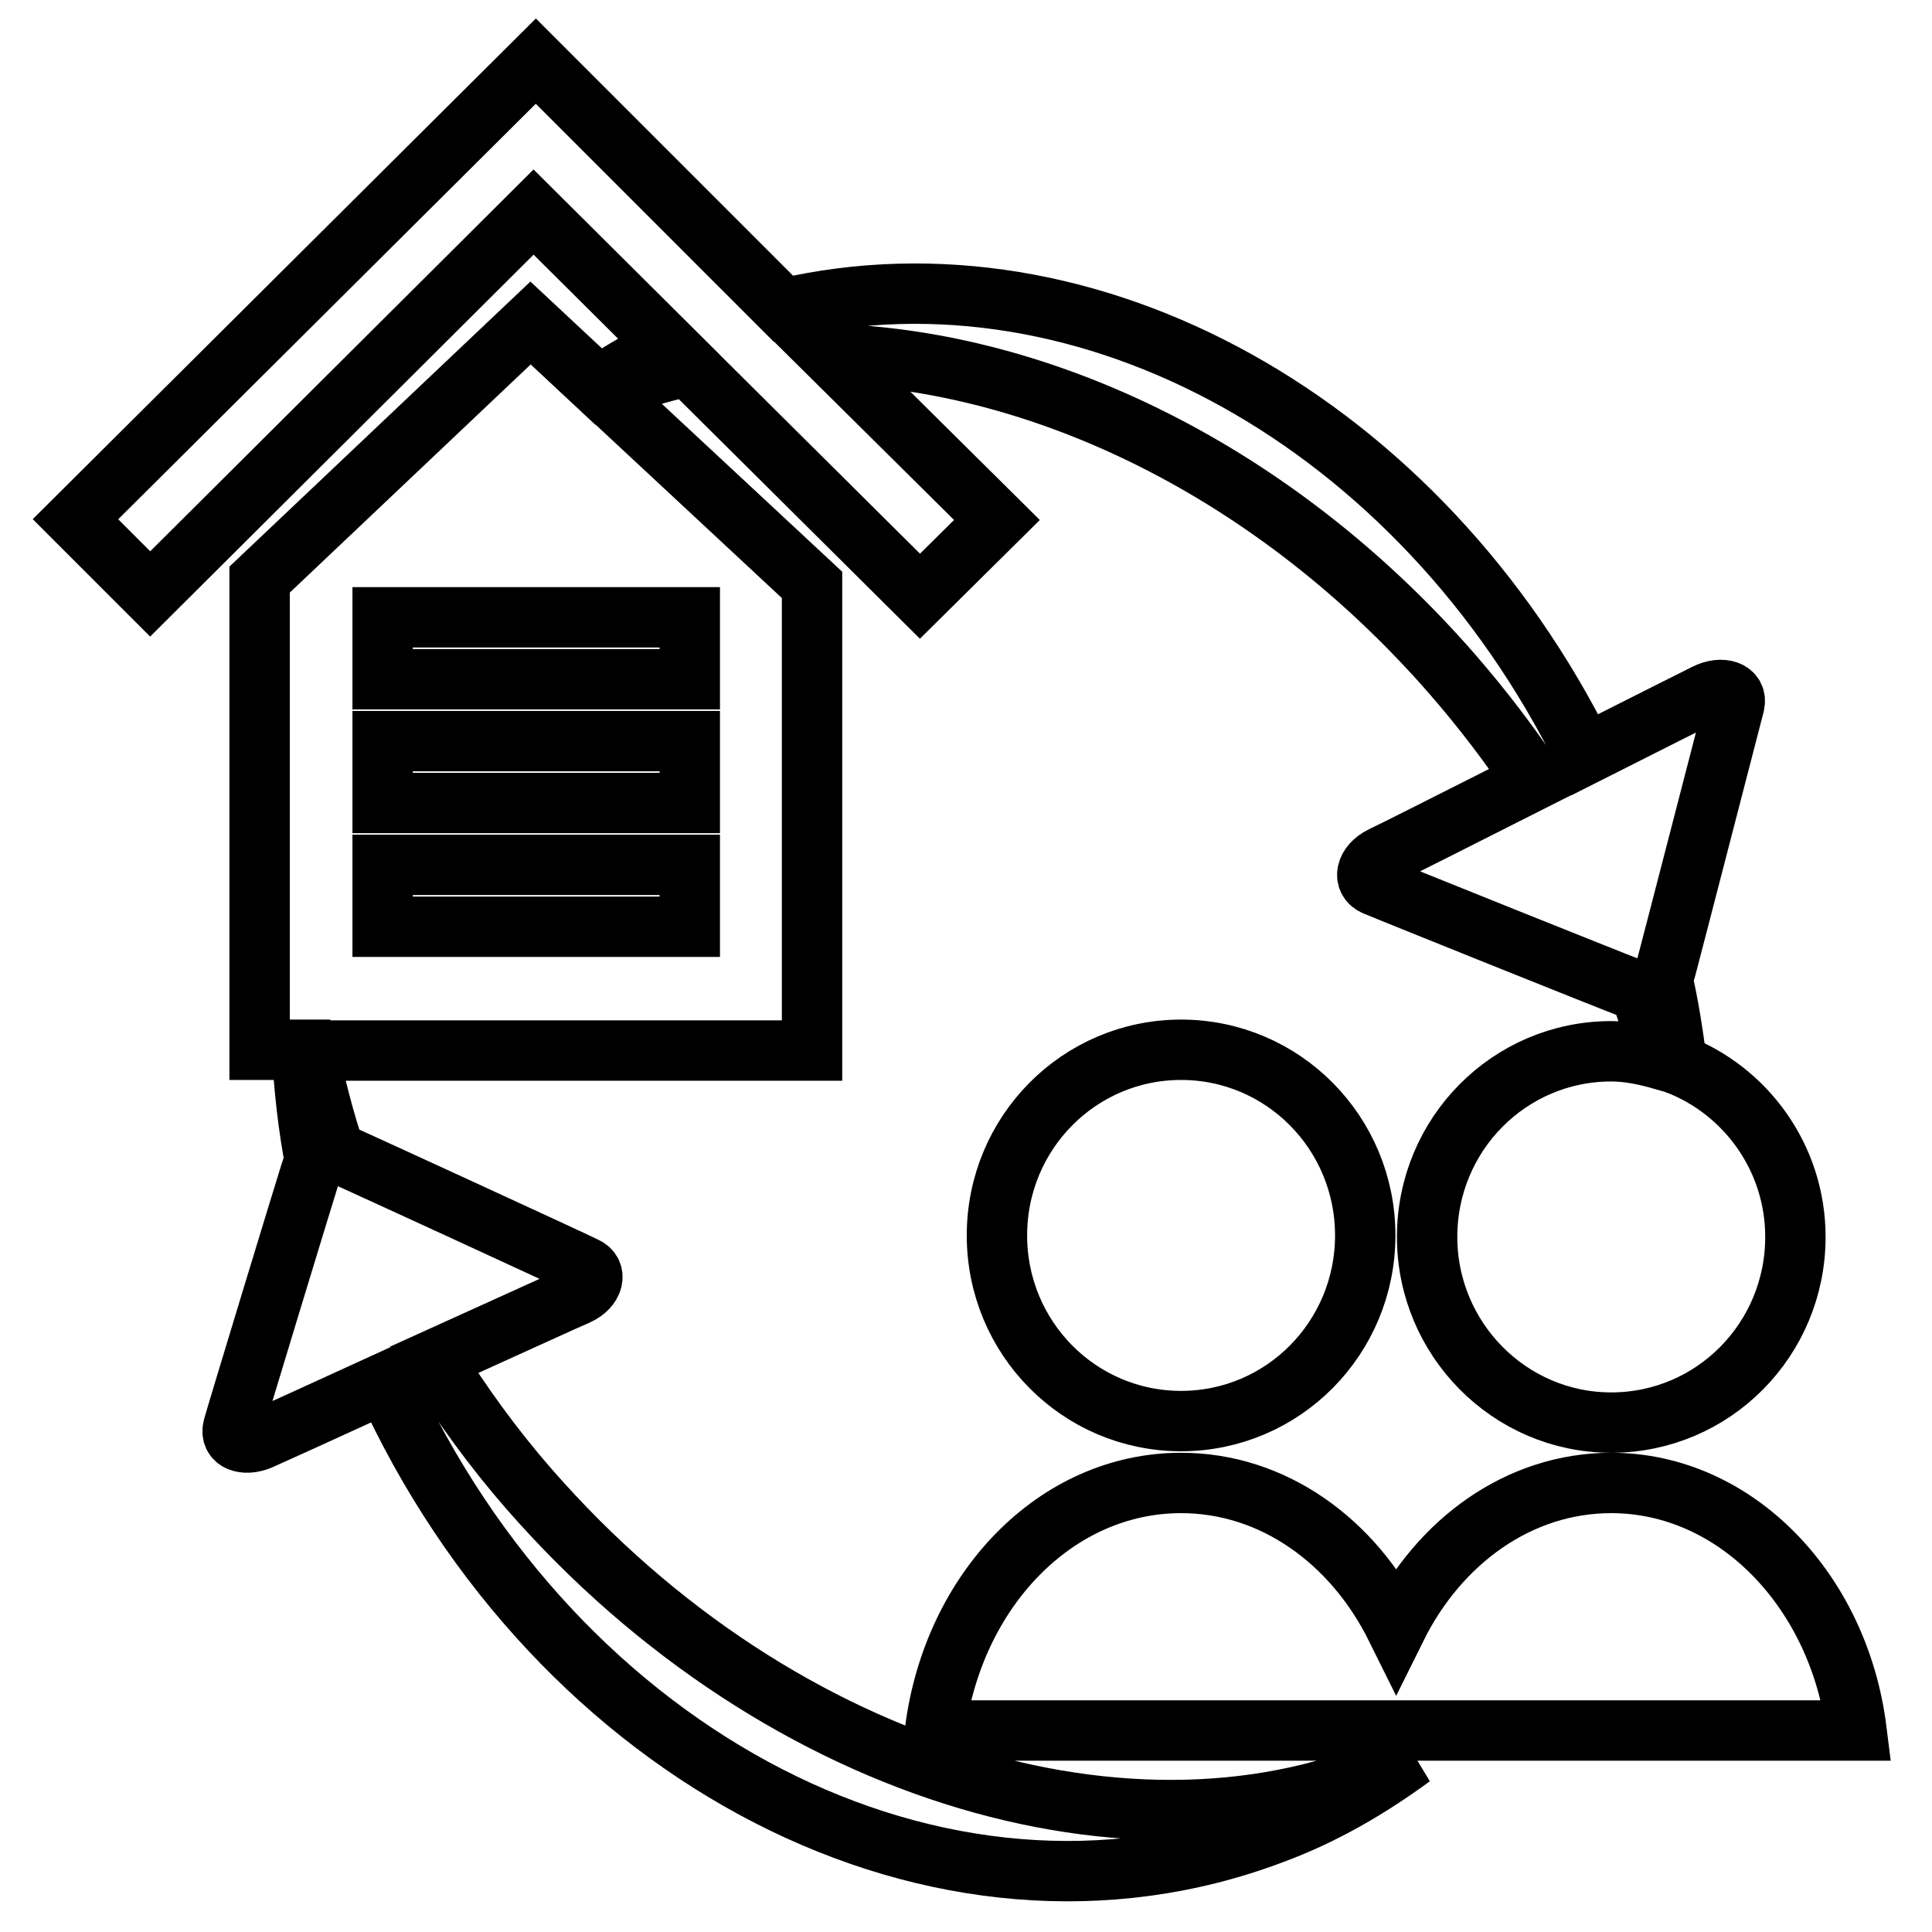<?xml version="1.0" encoding="utf-8"?>
<!-- Svg Vector Icons : http://www.onlinewebfonts.com/icon -->
<!DOCTYPE svg PUBLIC "-//W3C//DTD SVG 1.1//EN" "http://www.w3.org/Graphics/SVG/1.1/DTD/svg11.dtd">
<svg version="1.1" xmlns="http://www.w3.org/2000/svg" xmlns:xlink="http://www.w3.org/1999/xlink" x="0px" y="0px" viewBox="0 0 256 256" enable-background="new 0 0 256 256" xml:space="preserve">
<g> <path stroke-width="8" fill-opacity="0" stroke="#000000"  d="M156.5,188.3c13.5,0,24.4-11,24.4-24.6c0-13.6-10.9-24.6-24.4-24.6c-13.5,0-24.4,11-24.4,24.6 C132.1,177.3,143,188.3,156.5,188.3z M246,229.3c-2.3-18.5-16-32.8-32.5-32.8c-12.2,0-22.8,7.7-28.5,19.2 c-5.7-11.5-16.3-19.2-28.5-19.2c-16.6,0-30.2,14.2-32.6,32.8H246z M70.1,197.3c-4.8-5.5-8.9-11.2-12.6-17.1c9.3-4.2,18-8.2,19-8.6 c2.2-1,2.6-3,1.1-3.7c-2-1-30.1-13.9-31.9-14.7c-0.4-0.2-0.8-0.2-1.2-0.2c-1.6-4.6-2.7-9.2-3.7-13.8h66.8V77.5L80.1,51.9 c3.6-1.4,7.3-2.6,11.1-3.4L121.9,79l10.2-10.1l-22.2-22c28.2,0.8,59.1,15.5,82.6,42.5c3.9,4.5,7.5,9.2,10.7,14 c-9.7,4.9-19,9.6-20.1,10.1c-2.2,1.1-2.5,3.1-1,3.8c2.1,0.9,32,12.9,33.9,13.6c0.4,0.1,0.8,0.2,1.2,0.1c1.1,3.1,2.1,6.3,3,9.4 c-2.1-0.6-4.4-1.1-6.7-1.1c-13.5,0-24.4,11-24.4,24.6c0,13.5,10.9,24.6,24.4,24.6c13.5,0,24.4-11,24.4-24.6 c0-10.5-6.6-19.4-15.7-22.9c-0.5-3.9-1.1-7.8-2-11.7c0.2-0.3,0.4-0.5,0.5-0.8c0.7-2.6,8.7-33.6,9.1-35.1c0.5-1.9-1.7-2.5-3.7-1.5 c-0.6,0.3-7.8,3.9-16.1,8.1c-21.7-43.9-65.7-68.5-106.2-59.1L71,8.1L10,68.8l9.9,9.9l50.8-50.6l17.9,17.8c-3.2,1.5-6.3,3.3-9.3,5.3 l-9-8.4l-35.9,34v62.3H40c0.3,5,0.8,10,1.8,15.1c-0.3,0.3-0.5,0.6-0.6,1c-0.8,2.5-9.9,32.4-10.3,33.9c-0.5,1.9,1.5,2.5,3.5,1.7 c0.7-0.3,8.2-3.7,16.7-7.6c22.6,49.8,73.6,76.4,117.5,59.8c6.8-2.5,12.9-6.1,18.5-10.2C152.6,249.6,103.7,235.8,70.1,197.3z  M50.7,81.8h40.7V90H50.7V81.8z M50.7,98.2h40.7v8.2H50.7V98.2z M50.7,114.6h40.7v8.2H50.7V114.6z"/></g>
</svg>